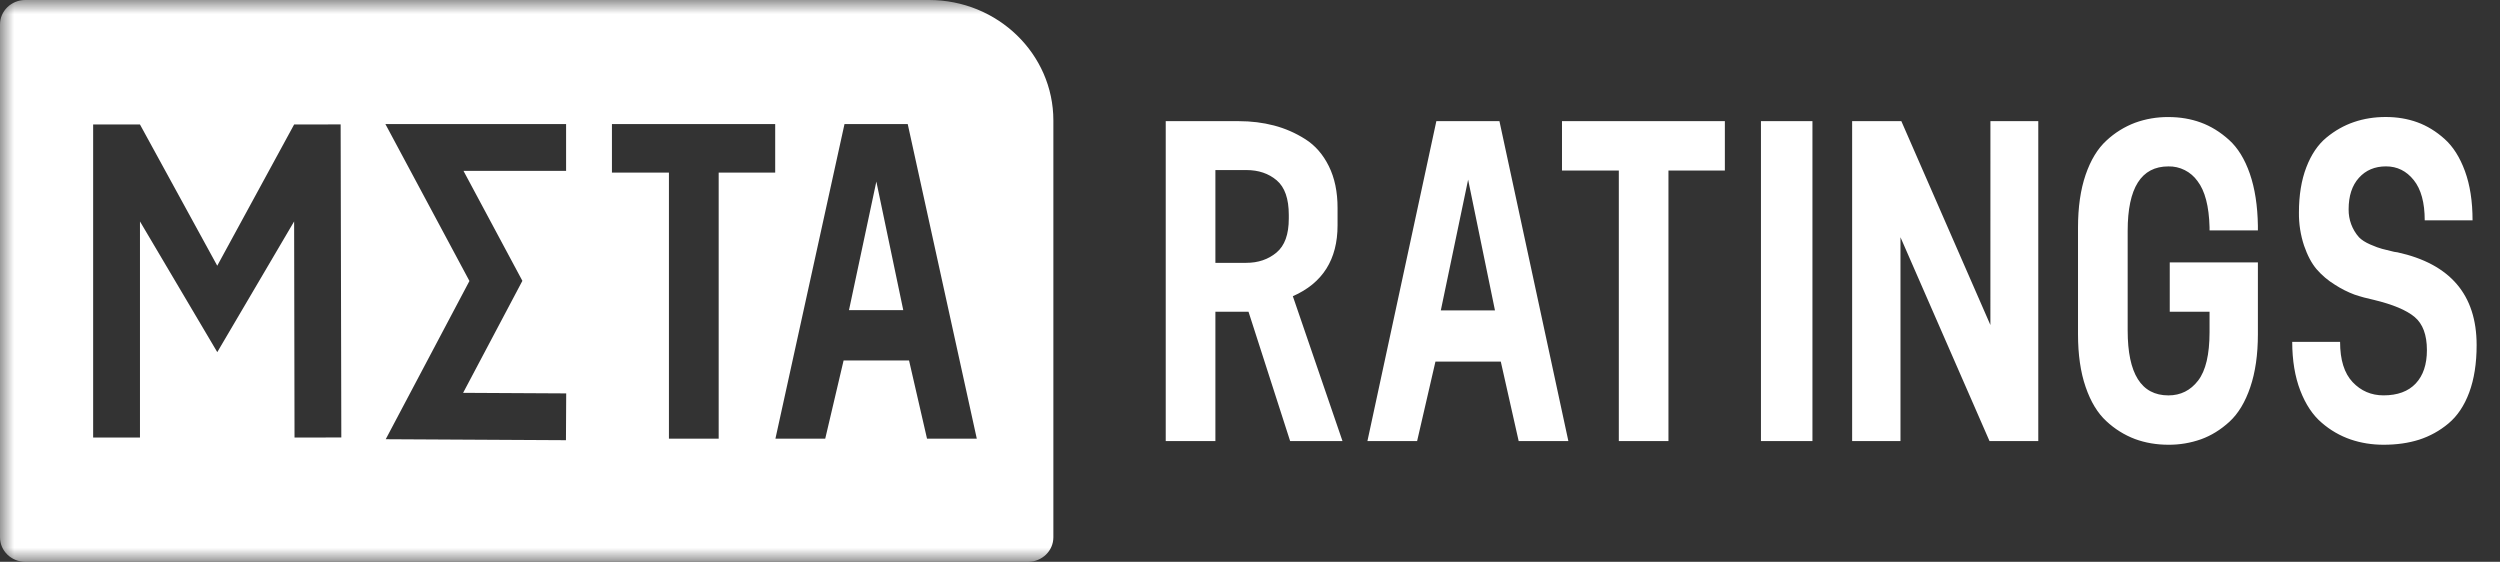 <svg width="89" height="20" viewBox="0 0 89 20" fill="none" xmlns="http://www.w3.org/2000/svg">
<rect x="0" y="0" width="89" height="20" fill="#333333" stroke="none"/>
<g clip-path="url(#clip0_4_2)">
<mask id="mask0_4_2" style="mask-type:luminance" maskUnits="userSpaceOnUse" x="0" y="0" width="89" height="20">
<path d="M89 0H0V20H89V0Z" fill="white"/>
</mask>
<g mask="url(#mask0_4_2)">
<path d="M33.072 0C35.518 0 37.5 1.921 37.5 4.29V19.128C37.5 19.61 37.097 20 36.6 20H0.9C0.403 20 0 19.61 0 19.128V0.872C0 0.39 0.403 0 0.9 0H33.072ZM13.72 4.417L16.712 10.003L13.732 15.636L20.148 15.671L20.157 14.005L16.487 13.985L18.597 9.998L16.5 6.083H20.153V4.417H13.72ZM21.785 6.145H23.814V15.617H25.585V6.145H27.597V4.417H21.785V6.145ZM27.605 15.617H29.378L30.032 12.833H32.362L33.002 15.617H34.774L32.315 4.417H30.064L27.605 15.617ZM10.471 4.432L7.734 9.46L4.983 4.432H3.316V15.575H4.983V7.883L7.735 12.536L10.471 7.883L10.485 15.577L12.151 15.574L12.127 4.429L10.471 4.432ZM32.156 11.04H30.224L31.198 6.464L32.156 11.04Z" fill="white"/>
<path fill-rule="evenodd" clip-rule="evenodd" d="M41.5 4.313H44.097C44.543 4.313 44.962 4.365 45.355 4.468C45.748 4.571 46.12 4.733 46.471 4.956C46.821 5.178 47.1 5.498 47.307 5.916C47.514 6.334 47.618 6.83 47.617 7.405V8.023C47.617 9.238 47.086 10.079 46.025 10.545L47.793 15.703H45.929L44.447 11.098H43.268V15.703H41.5V4.313ZM45.881 7.779V7.649C45.881 7.074 45.738 6.664 45.451 6.42C45.164 6.176 44.803 6.054 44.368 6.054H43.268V9.357H44.368C44.792 9.357 45.15 9.235 45.443 8.991C45.736 8.747 45.882 8.343 45.881 7.779ZM54.065 15.703L53.428 12.872H51.102L50.449 15.703H48.68L51.134 4.313H53.38L55.834 15.703H54.065ZM51.293 11.05H53.221L52.265 6.396L51.293 11.05ZM61.405 4.313V6.07H59.397V15.703H57.63V6.07H55.607V4.313H61.405ZM62.69 15.703V4.313H64.523V15.703H62.69ZM70.859 4.313H72.563V15.703H70.827L67.657 8.446V15.703H65.936V4.313H67.688L70.858 11.57L70.859 4.313ZM73.977 11.896V8.104C73.977 7.377 74.067 6.751 74.247 6.225C74.428 5.698 74.675 5.292 74.988 5.005C75.283 4.729 75.63 4.513 76.008 4.37C76.388 4.232 76.79 4.164 77.195 4.167C77.609 4.167 77.994 4.232 78.349 4.362C78.705 4.492 79.04 4.698 79.353 4.98C79.666 5.262 79.913 5.663 80.094 6.184C80.274 6.705 80.37 7.324 80.381 8.039V8.202H78.66V8.088C78.64 7.34 78.497 6.792 78.23 6.445C78.113 6.28 77.957 6.147 77.777 6.056C77.597 5.965 77.397 5.92 77.195 5.924C76.228 5.924 75.745 6.689 75.745 8.218V11.765C75.745 13.305 76.228 14.075 77.195 14.076C77.63 14.076 77.983 13.9 78.254 13.547C78.524 13.194 78.659 12.622 78.66 11.831V11.098H77.243V9.341H80.381V11.896C80.381 12.623 80.291 13.252 80.11 13.783C79.93 14.314 79.683 14.724 79.37 15.012C79.057 15.299 78.719 15.507 78.357 15.638C77.984 15.77 77.591 15.836 77.195 15.833C76.77 15.833 76.374 15.765 76.007 15.63C75.629 15.487 75.283 15.271 74.988 14.995C74.675 14.708 74.428 14.302 74.248 13.775C74.067 13.248 73.977 12.623 73.977 11.896ZM81.603 12.171H83.307C83.307 12.811 83.456 13.288 83.753 13.603C84.051 13.918 84.418 14.075 84.853 14.075C85.352 14.075 85.735 13.934 86 13.652C86.265 13.37 86.398 12.974 86.398 12.464C86.398 11.922 86.252 11.529 85.96 11.284C85.668 11.04 85.182 10.837 84.503 10.674C84.271 10.625 84.042 10.563 83.817 10.487C83.574 10.396 83.342 10.278 83.124 10.137C82.879 9.987 82.659 9.801 82.471 9.584C82.296 9.378 82.147 9.099 82.025 8.746C81.899 8.366 81.837 7.967 81.842 7.566C81.842 6.948 81.93 6.411 82.105 5.956C82.28 5.5 82.519 5.147 82.821 4.898C83.124 4.648 83.451 4.464 83.801 4.345C84.152 4.225 84.529 4.165 84.933 4.165C85.337 4.165 85.711 4.228 86.056 4.353C86.401 4.478 86.725 4.676 87.027 4.947C87.33 5.218 87.572 5.6 87.753 6.094C87.933 6.587 88.023 7.17 88.023 7.843H86.32C86.32 7.214 86.19 6.736 85.929 6.411C85.669 6.086 85.34 5.923 84.942 5.923C84.543 5.923 84.222 6.059 83.978 6.33C83.733 6.601 83.611 6.975 83.611 7.453C83.606 7.818 83.737 8.171 83.978 8.445C84.073 8.542 84.208 8.629 84.384 8.705C84.559 8.781 84.7 8.833 84.806 8.86L85.236 8.966C85.289 8.976 85.327 8.981 85.348 8.982C87.228 9.394 88.168 10.495 88.168 12.285C88.168 12.936 88.08 13.497 87.905 13.969C87.73 14.441 87.483 14.81 87.164 15.076C86.857 15.334 86.502 15.53 86.12 15.653C85.743 15.773 85.321 15.833 84.854 15.833C84.44 15.833 84.05 15.77 83.683 15.645C83.305 15.515 82.956 15.313 82.655 15.051C82.336 14.781 82.081 14.399 81.89 13.904C81.7 13.411 81.604 12.833 81.603 12.171Z" fill="white"/>
</g>
</g>
<defs>
<clipPath id="clip0_4_2">
<rect width="89" height="20" fill="white"/>
</clipPath>
</defs>
</svg>
